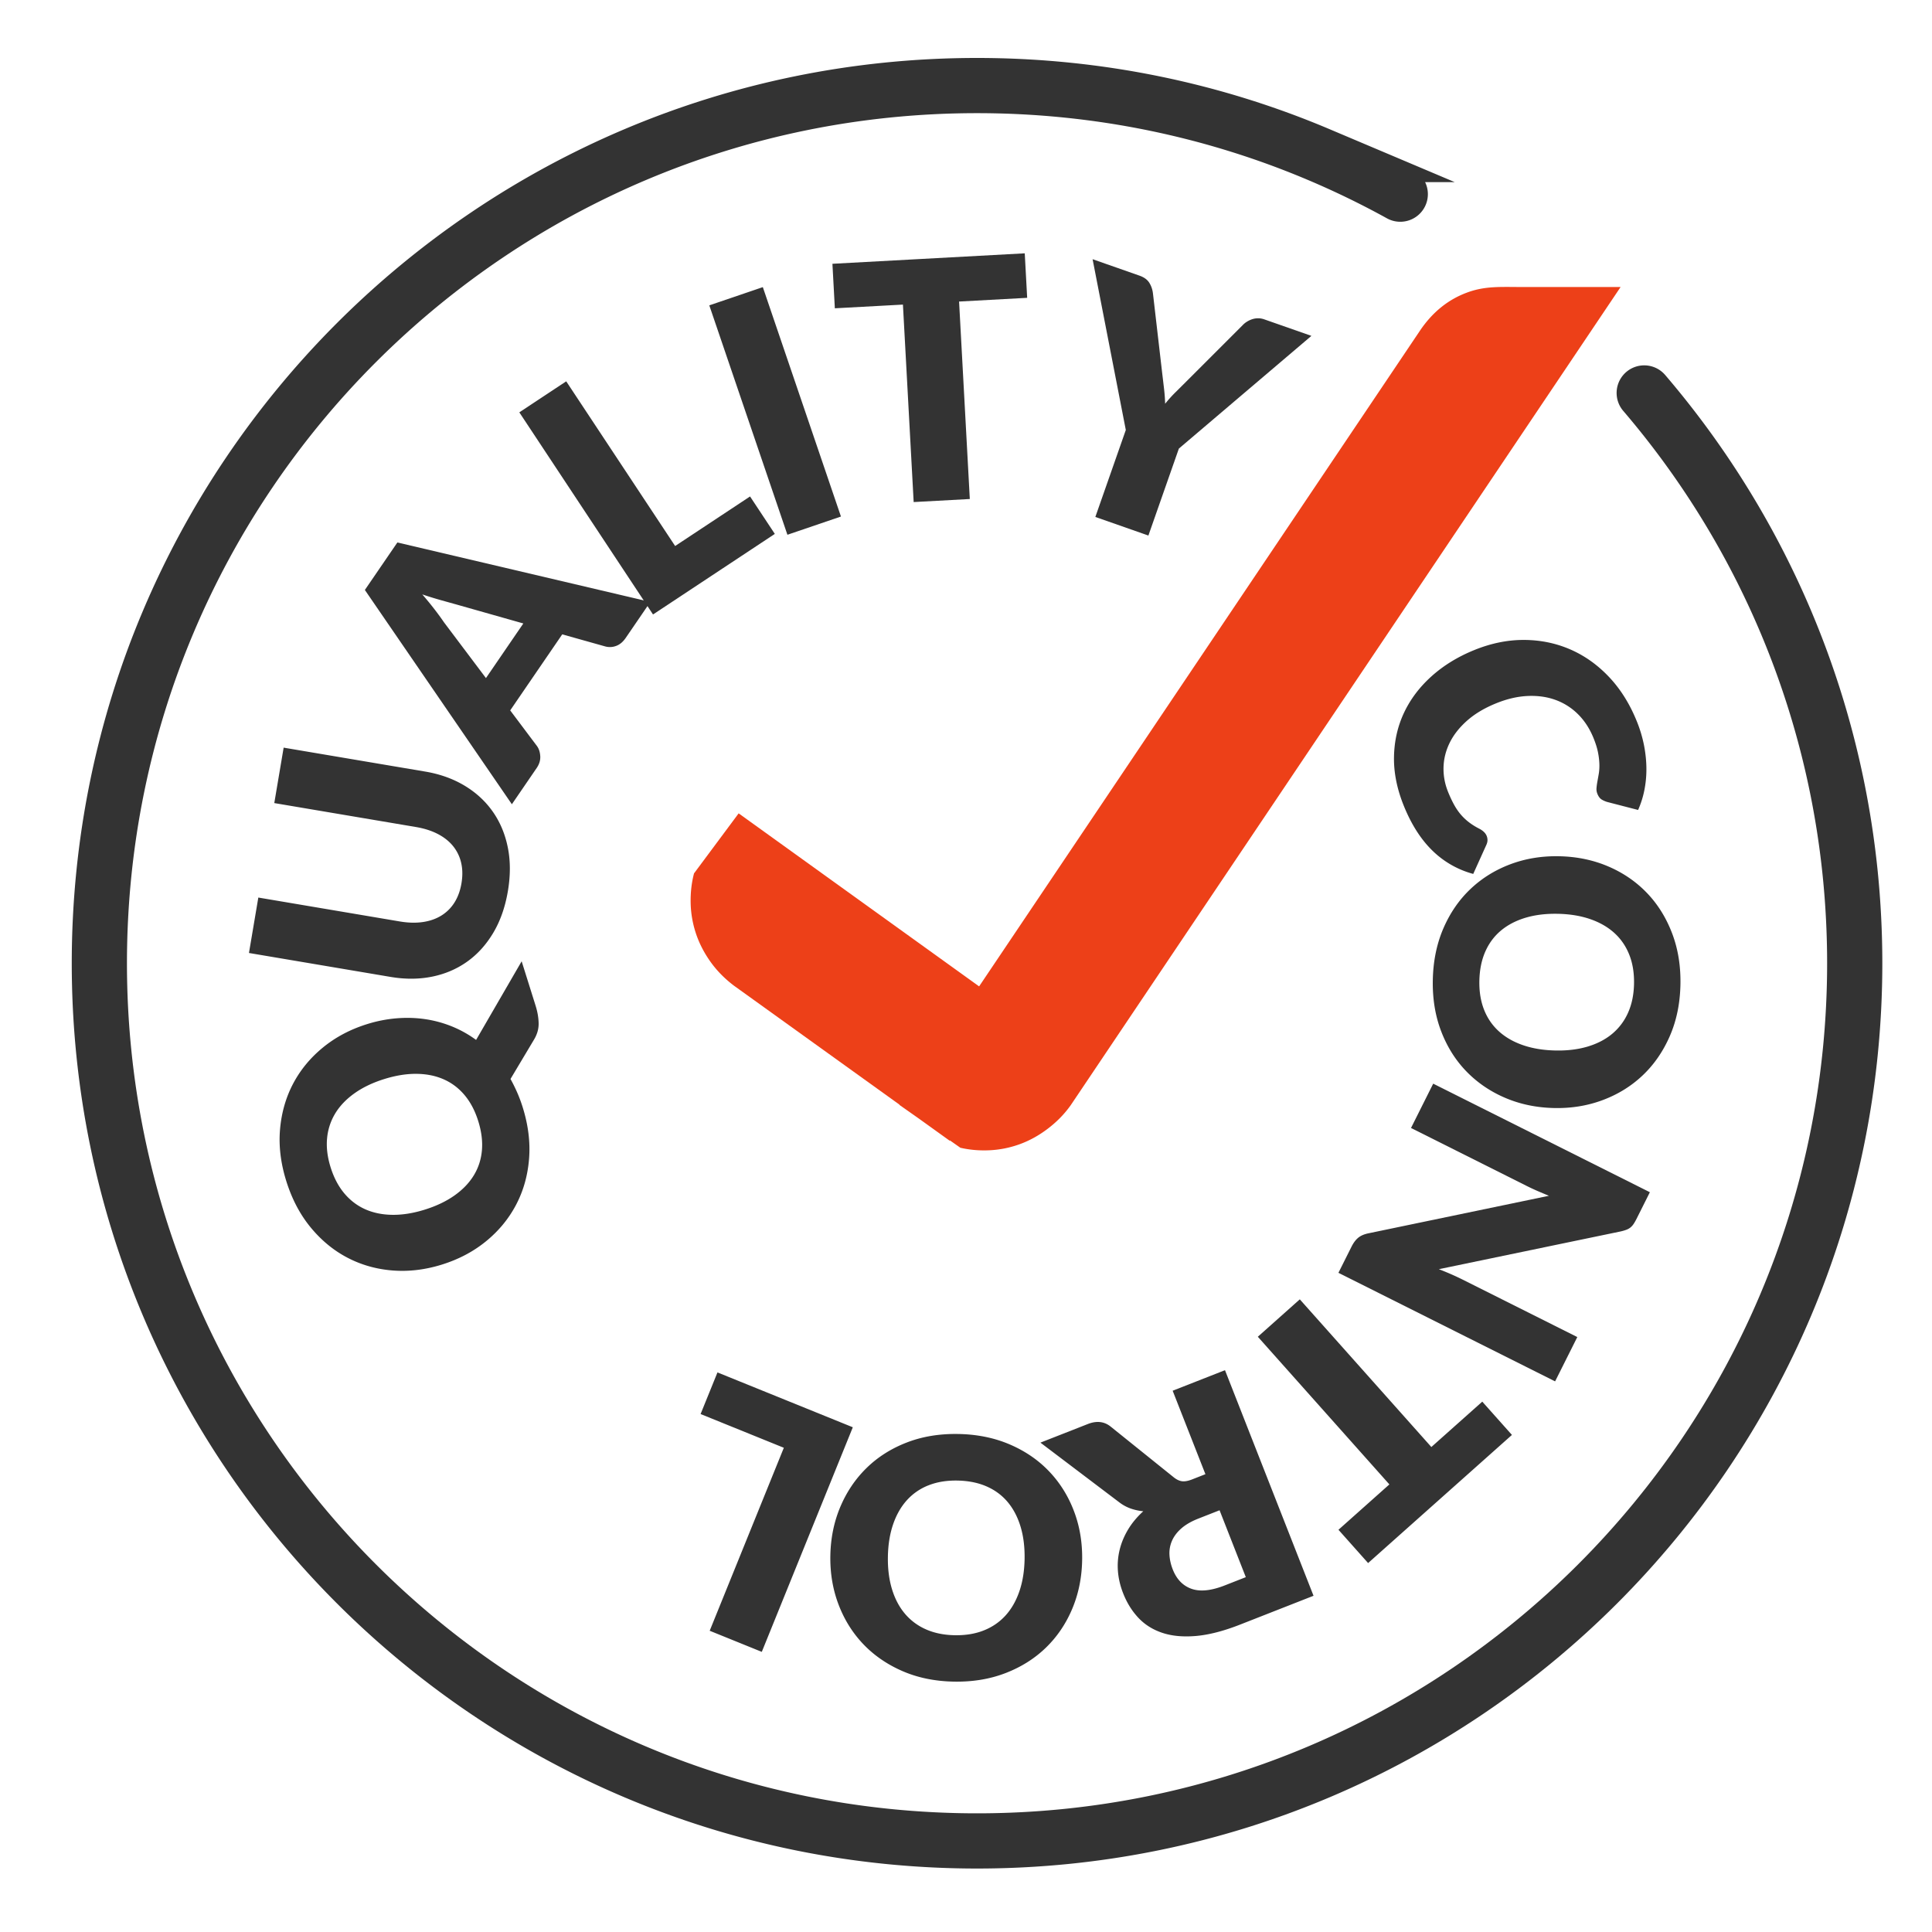 <svg viewBox="0 0 350 350" height="80" width="80" xmlns="http://www.w3.org/2000/svg">
<g fill="#333333">
<path d="M66.439 185.549a24.603 24.603 0 0 1 5.365-1.069c1.775-.146 3.501-.1 5.177.144 1.676.242 3.299.681 4.866 1.313a20.37 20.37 0 0 1 4.403 2.455l8.253-14.246 2.51 7.992c.362 1.149.55 2.238.567 3.264.017 1.027-.281 2.037-.896 3.029l-4.202 7.036c.437.79.84 1.604 1.21 2.446.37.843.699 1.723.988 2.644 1.022 3.258 1.41 6.4 1.16 9.426-.25 3.027-1.039 5.796-2.366 8.308s-3.13 4.699-5.409 6.563c-2.277 1.863-4.931 3.27-7.96 4.221-3.027.95-6.009 1.313-8.943 1.087-2.934-.226-5.659-.991-8.175-2.297-2.515-1.305-4.74-3.127-6.675-5.468-1.935-2.34-3.414-5.139-4.438-8.397-1.023-3.257-1.404-6.396-1.142-9.416.264-3.02 1.055-5.778 2.375-8.278 1.321-2.499 3.121-4.68 5.398-6.543 2.281-1.866 4.926-3.27 7.934-4.214zm3.124 9.946c-2.07.65-3.849 1.504-5.338 2.562s-2.65 2.269-3.485 3.636a10.467 10.467 0 0 0-1.485 4.525c-.156 1.649.058 3.403.642 5.262.59 1.879 1.422 3.454 2.495 4.729 1.075 1.272 2.344 2.232 3.81 2.878 1.465.645 3.113.976 4.938.991 1.827.016 3.774-.301 5.845-.951 2.089-.656 3.878-1.513 5.368-2.57 1.489-1.056 2.65-2.269 3.485-3.637.833-1.367 1.323-2.879 1.466-4.533.143-1.656-.08-3.423-.67-5.302-.583-1.858-1.406-3.422-2.467-4.689-1.062-1.266-2.325-2.223-3.791-2.867-1.466-.646-3.112-.976-4.938-.992-1.828-.017-3.786.302-5.875.958zm14.036-35.478c.228-1.347.208-2.588-.058-3.723a7.416 7.416 0 0 0-1.462-3.013c-.708-.873-1.628-1.604-2.761-2.193-1.134-.589-2.462-1.012-3.987-1.27l-25.641-4.333 1.696-10.043 25.641 4.334c2.655.447 5.019 1.291 7.091 2.527 2.073 1.236 3.775 2.793 5.108 4.668 1.333 1.876 2.252 4.037 2.755 6.485.504 2.448.513 5.108.027 7.981-.489 2.891-1.373 5.411-2.652 7.557-1.28 2.147-2.857 3.889-4.733 5.222-1.875 1.333-3.994 2.238-6.356 2.715-2.362.477-4.871.491-7.524.042l-25.641-4.333 1.697-10.042 25.61 4.328c1.525.258 2.92.295 4.183.111 1.264-.184 2.378-.57 3.344-1.162a7.324 7.324 0 0 0 2.386-2.362c.623-.983 1.05-2.149 1.277-3.496zm34.216-50.971-4.459 6.516c-.499.729-1.08 1.214-1.744 1.454a3.195 3.195 0 0 1-1.978.089l-7.779-2.186-9.428 13.775 4.853 6.462c.35.484.547 1.093.592 1.829.043.736-.173 1.452-.649 2.148l-4.493 6.564-26.631-38.82 5.889-8.604 45.827 10.773zm-29.78 13.796 6.773-9.896-12.202-3.459c-.777-.216-1.692-.47-2.744-.765a68.554 68.554 0 0 1-3.36-1.04 61.047 61.047 0 0 1 2.248 2.743 49.789 49.789 0 0 1 1.694 2.328l7.591 10.089z"></path>
<path d="m122.307 98.915 13.572-8.977 4.487 6.785-22.066 14.595L94.081 74.7l8.494-5.618 19.732 29.833zm30.038-5.34-9.698 3.303-14.151-41.56 9.697-3.302 14.152 41.559zm33.298-47.683.438 8.063-12.336.672L175.69 90.4l-10.17.553-1.945-35.773-12.335.67-.438-8.063 34.841-1.895zm27.92 35.373-5.521 15.754-9.61-3.368 5.519-15.754-6.018-30.939 8.474 2.97c.834.291 1.43.719 1.786 1.279.356.562.581 1.199.671 1.912l1.635 14.109a1855 1855 0 0 1 .371 3.132c.113.955.182 1.883.205 2.785a23.614 23.614 0 0 1 1.881-2.086c.684-.676 1.42-1.408 2.206-2.197l10.026-10.024c.199-.207.442-.398.728-.575s.592-.319.917-.43a3.533 3.533 0 0 1 1.051-.174c.374-.007.762.06 1.159.198l8.531 2.989-24.011 20.419zm55.763 70.173c.09.223.14.463.146.721.008.258-.051.529-.17.818l-2.411 5.342a16.764 16.764 0 0 1-7.349-4.178c-2.094-2.022-3.826-4.717-5.198-8.083-1.259-3.089-1.861-6.069-1.808-8.944.054-2.874.659-5.539 1.816-7.997 1.157-2.456 2.82-4.657 4.986-6.604 2.169-1.947 4.74-3.526 7.717-4.74 3.032-1.235 6.031-1.851 8.994-1.843 2.964.006 5.747.568 8.352 1.688 2.604 1.119 4.947 2.771 7.032 4.959s3.767 4.853 5.05 7.996a23.835 23.835 0 0 1 1.352 4.477c.279 1.458.422 2.87.426 4.235a19.28 19.28 0 0 1-.383 3.931 16.927 16.927 0 0 1-1.121 3.516l-5.566-1.44a4.357 4.357 0 0 1-1.008-.436c-.327-.191-.594-.539-.798-1.041a2.236 2.236 0 0 1-.163-1.04c.026-.357.08-.748.157-1.171.077-.422.159-.884.248-1.386a9.21 9.21 0 0 0 .118-1.707 12.78 12.78 0 0 0-.242-2.147c-.149-.796-.427-1.687-.828-2.672-.698-1.712-1.637-3.151-2.817-4.318a11.094 11.094 0 0 0-4.079-2.583c-1.539-.556-3.224-.791-5.055-.705-1.832.084-3.742.531-5.732 1.344-2.083.849-3.818 1.887-5.206 3.114-1.387 1.227-2.436 2.555-3.144 3.981-.709 1.429-1.086 2.91-1.132 4.447s.234 3.051.841 4.539c.349.855.709 1.619 1.081 2.293.372.672.783 1.27 1.234 1.791.451.521.951.988 1.501 1.404.549.416 1.178.806 1.89 1.166.277.147.529.326.757.538.227.211.398.456.512.735zm12.146 49.291c-3.173-.075-6.112-.692-8.818-1.852-2.704-1.159-5.042-2.757-7.015-4.792-1.972-2.036-3.496-4.468-4.574-7.297s-1.577-5.95-1.497-9.364c.081-3.414.728-6.513 1.938-9.297 1.212-2.785 2.85-5.152 4.914-7.103 2.066-1.951 4.478-3.441 7.234-4.471 2.758-1.03 5.722-1.507 8.896-1.433 3.173.075 6.112.691 8.817 1.851s5.039 2.762 7 4.808c1.961 2.045 3.479 4.488 4.559 7.327 1.078 2.838 1.577 5.964 1.496 9.379-.081 3.413-.731 6.508-1.953 9.282-1.221 2.774-2.858 5.131-4.914 7.072-2.056 1.94-4.461 3.426-7.218 4.455-2.757 1.032-5.713 1.511-8.865 1.435zm.246-10.423c2.17.052 4.129-.184 5.879-.704 1.751-.521 3.241-1.295 4.471-2.32a10.456 10.456 0 0 0 2.863-3.806c.679-1.512 1.041-3.24 1.087-5.188.046-1.969-.233-3.728-.84-5.279-.605-1.552-1.499-2.869-2.68-3.952-1.18-1.082-2.632-1.926-4.355-2.528-1.724-.604-3.67-.931-5.839-.982-2.188-.052-4.159.183-5.91.704-1.749.521-3.239 1.295-4.47 2.32s-2.179 2.3-2.849 3.821c-.669 1.521-1.026 3.266-1.072 5.234-.046 1.947.229 3.692.825 5.233s1.485 2.854 2.665 3.936c1.18 1.083 2.632 1.927 4.355 2.529 1.724.603 3.68.931 5.87.982zm14.215 31.439a2.88 2.88 0 0 1-.566.627 2.71 2.71 0 0 1-.728.409 8.108 8.108 0 0 1-1.065.31l-32.913 6.833c.791.306 1.55.618 2.277.938a45.91 45.91 0 0 1 2.034.952l20.771 10.406-4.022 8.028-39.251-19.666 2.375-4.741c.352-.701.756-1.239 1.215-1.616.457-.377 1.088-.646 1.886-.807l32.657-6.793c-.709-.288-1.4-.578-2.074-.87a37.705 37.705 0 0 1-1.872-.871l-21.04-10.541 4.021-8.028 39.252 19.666-2.402 4.795c-.2.395-.384.718-.555.969zm-48.088 61.418-5.371-6.029 9.224-8.219-23.832-26.75 7.604-6.775 23.833 26.751 9.224-8.219 5.373 6.029-26.055 23.212zm-29.474-16.1-5.934-15.119 9.481-3.721 16.04 40.868-13.297 5.218c-2.953 1.16-5.593 1.844-7.916 2.056-2.323.21-4.357.032-6.102-.535s-3.204-1.473-4.384-2.714c-1.177-1.243-2.107-2.733-2.79-4.473-.521-1.328-.835-2.65-.942-3.968s-.007-2.614.302-3.89.818-2.506 1.529-3.691c.712-1.186 1.631-2.291 2.76-3.316a9.637 9.637 0 0 1-2.242-.479 7.515 7.515 0 0 1-2.115-1.145l-14.277-10.808 8.583-3.369c1.589-.623 2.965-.474 4.126.452l11.444 9.201c.505.405 1.003.642 1.493.709.49.066 1.1-.044 1.829-.329l2.412-.947zm2.566 6.536-3.815 1.498c-1.29.506-2.324 1.101-3.103 1.783-.778.684-1.344 1.43-1.696 2.236a5.573 5.573 0 0 0-.464 2.528c.043.879.241 1.767.593 2.665.704 1.795 1.84 2.968 3.404 3.52 1.566.551 3.572.346 6.021-.616l3.814-1.497-4.754-12.117zm-70.512 8.203c.06-3.174.662-6.116 1.808-8.826 1.146-2.712 2.732-5.059 4.758-7.04 2.026-1.981 4.45-3.518 7.273-4.61s5.942-1.607 9.357-1.544c3.414.063 6.516.694 9.307 1.892 2.79 1.197 5.166 2.823 7.127 4.879 1.961 2.057 3.462 4.46 4.506 7.213 1.045 2.751 1.536 5.714 1.478 8.887-.06 3.174-.661 6.115-1.808 8.826-1.146 2.712-2.735 5.053-4.772 7.024-2.036 1.971-4.47 3.503-7.304 4.595-2.832 1.093-5.956 1.607-9.371 1.544-3.414-.063-6.512-.699-9.292-1.906-2.779-1.208-5.145-2.834-7.097-4.879-1.95-2.046-3.447-4.444-4.492-7.196-1.044-2.754-1.537-5.707-1.478-8.859zm10.425.193c-.041 2.17.205 4.128.734 5.876.53 1.748 1.311 3.234 2.343 4.459a10.453 10.453 0 0 0 3.82 2.844c1.515.671 3.246 1.024 5.194 1.062 1.969.036 3.727-.252 5.275-.867 1.548-.613 2.86-1.514 3.938-2.699 1.076-1.185 1.912-2.641 2.507-4.368.595-1.727.912-3.674.953-5.844.04-2.188-.204-4.157-.734-5.905-.529-1.748-1.312-3.233-2.343-4.459-1.032-1.225-2.311-2.167-3.835-2.828-1.525-.662-3.271-1.011-5.24-1.048-1.948-.036-3.691.247-5.23.853a10.314 10.314 0 0 0-3.922 2.684c-1.076 1.186-1.912 2.642-2.507 4.369-.595 1.725-.912 3.683-.953 5.871zm-18.852-19.717-15.08-6.111 3.057-7.541 24.519 9.937-16.49 40.688-9.438-3.825 13.432-33.148z"></path>
</g>
<path d="M276.418 52c-4.56 0-7.295-.241-10.654 1.002-3.36 1.243-6.17 3.47-8.432 6.766l-79.955 118.924-43.563-31.343-8.086 10.874c-.446 1.704-.646 3.488-.609 5.357.039 1.868.355 3.697.941 5.482.592 1.788 1.465 3.498 2.621 5.132 1.158 1.633 2.587 3.09 4.288 4.375l29.987 21.553-.024.036 3.462 2.435 5.671 4.075.022-.072 1.893 1.33c1.705.396 3.486.545 5.344.453a18.562 18.562 0 0 0 5.424-1.102c1.76-.643 3.434-1.564 5.023-2.768 1.59-1.205 2.998-2.591 4.226-4.329L293.584 52h-17.166z" fill="#ED4018"></path>
<path d="M297.865 71.187a159.462 159.462 0 0 1 10.979 14.416c5.715 8.458 10.638 17.497 14.66 27.008s7.146 19.495 9.265 29.846S336 163.523 336 174.5s-1.112 21.693-3.23 32.044-5.242 20.335-9.265 29.846-8.945 18.55-14.66 27.009c-5.714 8.459-12.222 16.338-19.415 23.531s-15.072 13.701-23.531 19.415c-8.459 5.715-17.498 10.638-27.009 14.66s-19.495 7.146-29.846 9.265-21.067 3.23-32.044 3.23-21.693-1.112-32.044-3.23-20.334-5.242-29.846-9.265-18.55-8.945-27.008-14.66c-8.459-5.714-16.338-12.222-23.532-19.415s-13.701-15.072-19.416-23.531c-5.714-8.459-10.637-17.498-14.66-27.009s-7.146-19.495-9.265-29.846S18 185.477 18 174.5s1.112-21.693 3.23-32.044 5.242-20.334 9.265-29.846 8.945-18.55 14.66-27.008a159.858 159.858 0 0 1 42.947-42.947c8.458-5.714 17.497-10.637 27.008-14.66s19.495-7.146 29.846-9.265S166.023 15.5 177 15.5s21.693 1.112 32.044 3.23 20.335 5.242 29.846 9.265a158.333 158.333 0 0 1 14.782 7.179" fill="none" stroke="#333333" stroke-linecap="round" stroke-miterlimit="10" stroke-width="10"></path>
</svg>